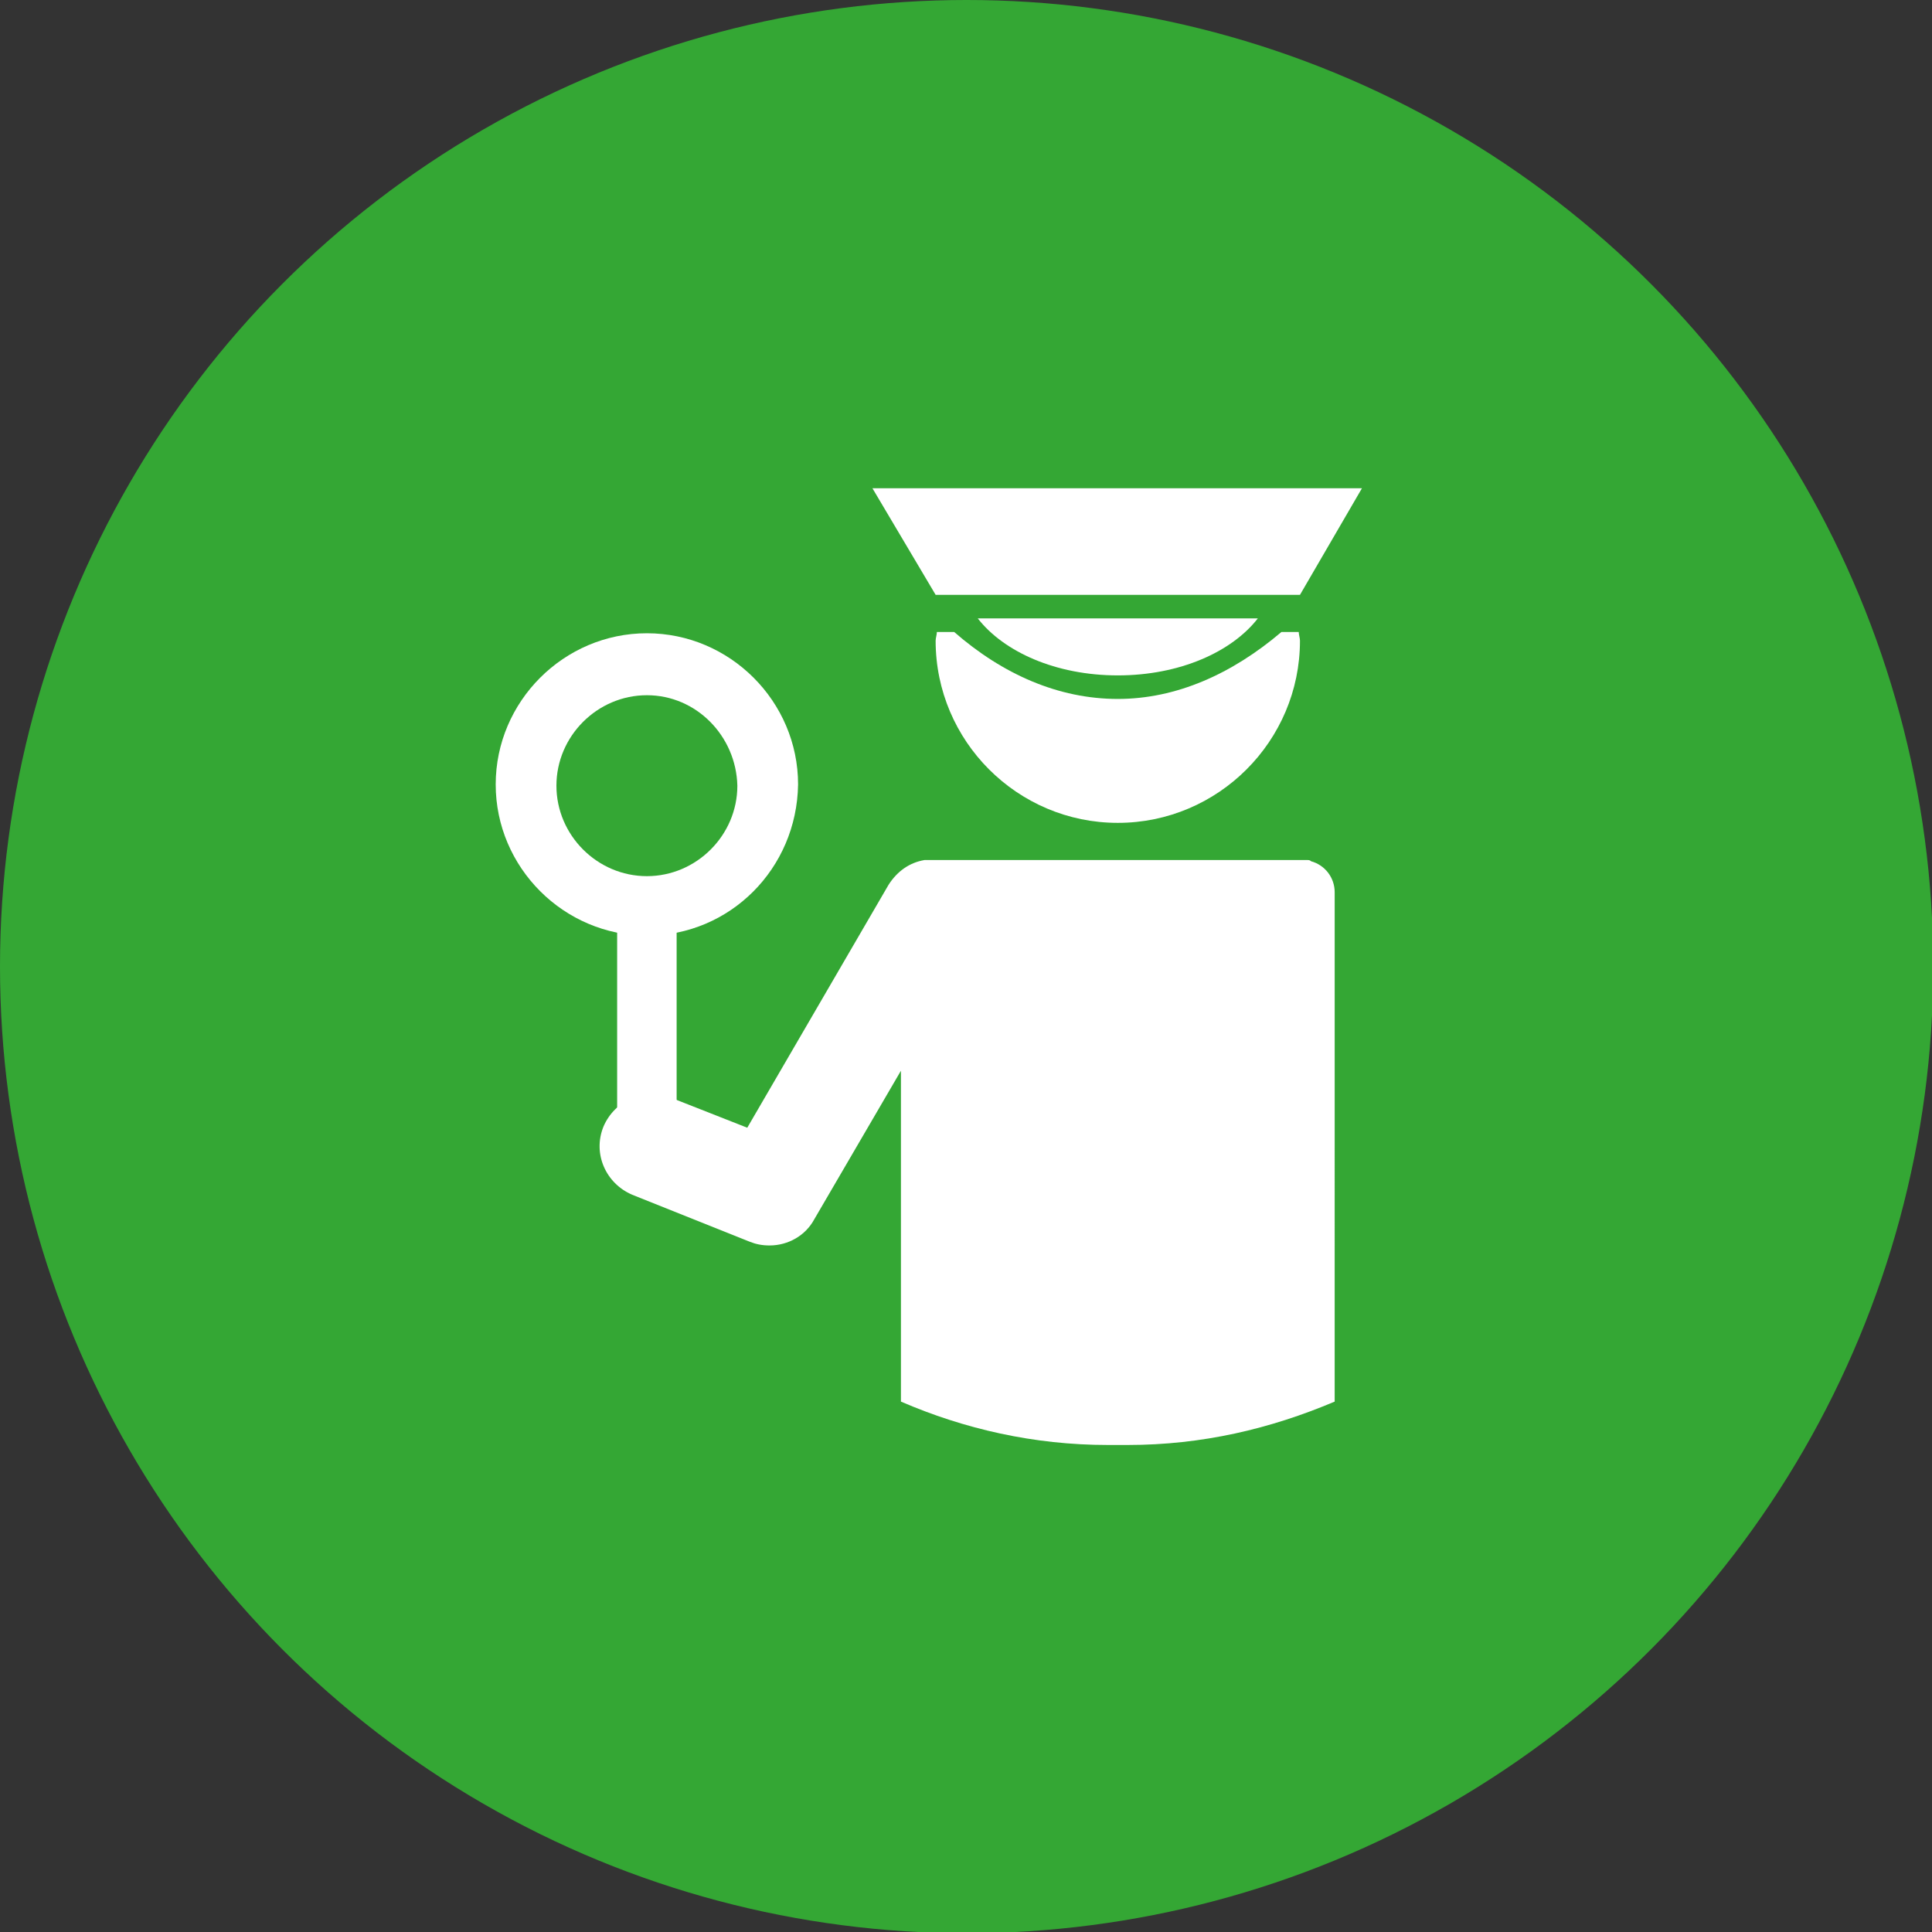 <?xml version="1.0" encoding="utf-8"?>
<!-- Generator: Adobe Illustrator 22.0.1, SVG Export Plug-In . SVG Version: 6.00 Build 0)  -->
<svg version="1.1" id="Warstwa_1" xmlns="http://www.w3.org/2000/svg" xmlns:xlink="http://www.w3.org/1999/xlink" x="0px" y="0px"
	 viewBox="0 0 155.9 155.9" style="enable-background:new 0 0 155.9 155.9;" xml:space="preserve">
<rect x="0" y="0" width="155.9" height="155.9" fill="#333333" stroke="none"/>
<style type="text/css">
	.st0{fill:#34a734;}
	.st1{fill:#FFFFFF;}
</style>
<g>
	<g>
		<circle class="st0" cx="78" cy="78" r="78"/>
	</g>
	<g>
		<path class="st1" d="M103.4,51c-4,3.4-8.5,5.4-13.2,5.4c-4.8,0-9.3-2-13.2-5.4h-1.4c0,0.2-0.1,0.5-0.1,0.7
			c0,8.1,6.6,14.7,14.7,14.7c8.1,0,14.7-6.6,14.7-14.7c0-0.2-0.1-0.5-0.1-0.7H103.4z"/>
		<polygon class="st1" points="83.6,48 96.8,48 104.9,48 109.9,39.4 96.8,39.4 83.6,39.4 70.4,39.4 75.5,48 		"/>
		<path class="st1" d="M95.9,49.9H84.5h-5.6c2.1,2.7,6.3,4.6,11.3,4.6c5,0,9.2-1.9,11.3-4.6H95.9z"/>
		<path class="st1" d="M105.8,69.5L105.8,69.5c-0.1-0.1-0.2-0.1-0.3-0.1c-0.2,0-0.3,0-0.5,0h-0.5h0h-0.3H76.1h-0.3h0h-0.5
			c0,0-0.1,0-0.1,0c-0.1,0-0.3,0-0.4,0c-0.1,0-0.1,0-0.2,0v0c-1.2,0.2-2.2,0.9-2.9,2L60.3,91l-6.1-2.4c-2.2-0.9-4.6,0.2-5.5,2.3
			c-0.9,2.2,0.2,4.6,2.3,5.5l9.5,3.8c0.5,0.2,1,0.3,1.6,0.3c1.5,0,2.9-0.8,3.6-2.1l7-12v26.7c5.1,2.2,10.7,3.5,16.7,3.5
			c0.3,0,0.5,0,0.8,0c0.3,0,0.5,0,0.8,0c6,0,11.5-1.3,16.7-3.5V72C107.7,70.8,106.9,69.8,105.8,69.5z"/>
		<path class="st1" d="M52.2,75.5c-6.7,0-12.2-5.5-12.2-12.2c0-6.7,5.5-12.2,12.2-12.2c6.7,0,12.2,5.5,12.2,12.2
			C64.3,70.1,58.9,75.5,52.2,75.5z M52.2,56.1c-4,0-7.3,3.3-7.3,7.3c0,4,3.3,7.3,7.3,7.3c4,0,7.3-3.3,7.3-7.3
			C59.4,59.4,56.2,56.1,52.2,56.1z"/>
		<path class="st1" d="M52.2,92.2c-1.4,0-2.4-1.1-2.4-2.4V74.2c0-1.4,1.1-2.4,2.4-2.4c1.4,0,2.4,1.1,2.4,2.4v15.5
			C54.6,91.1,53.5,92.2,52.2,92.2z"/>
	</g>
</g>
</svg>
